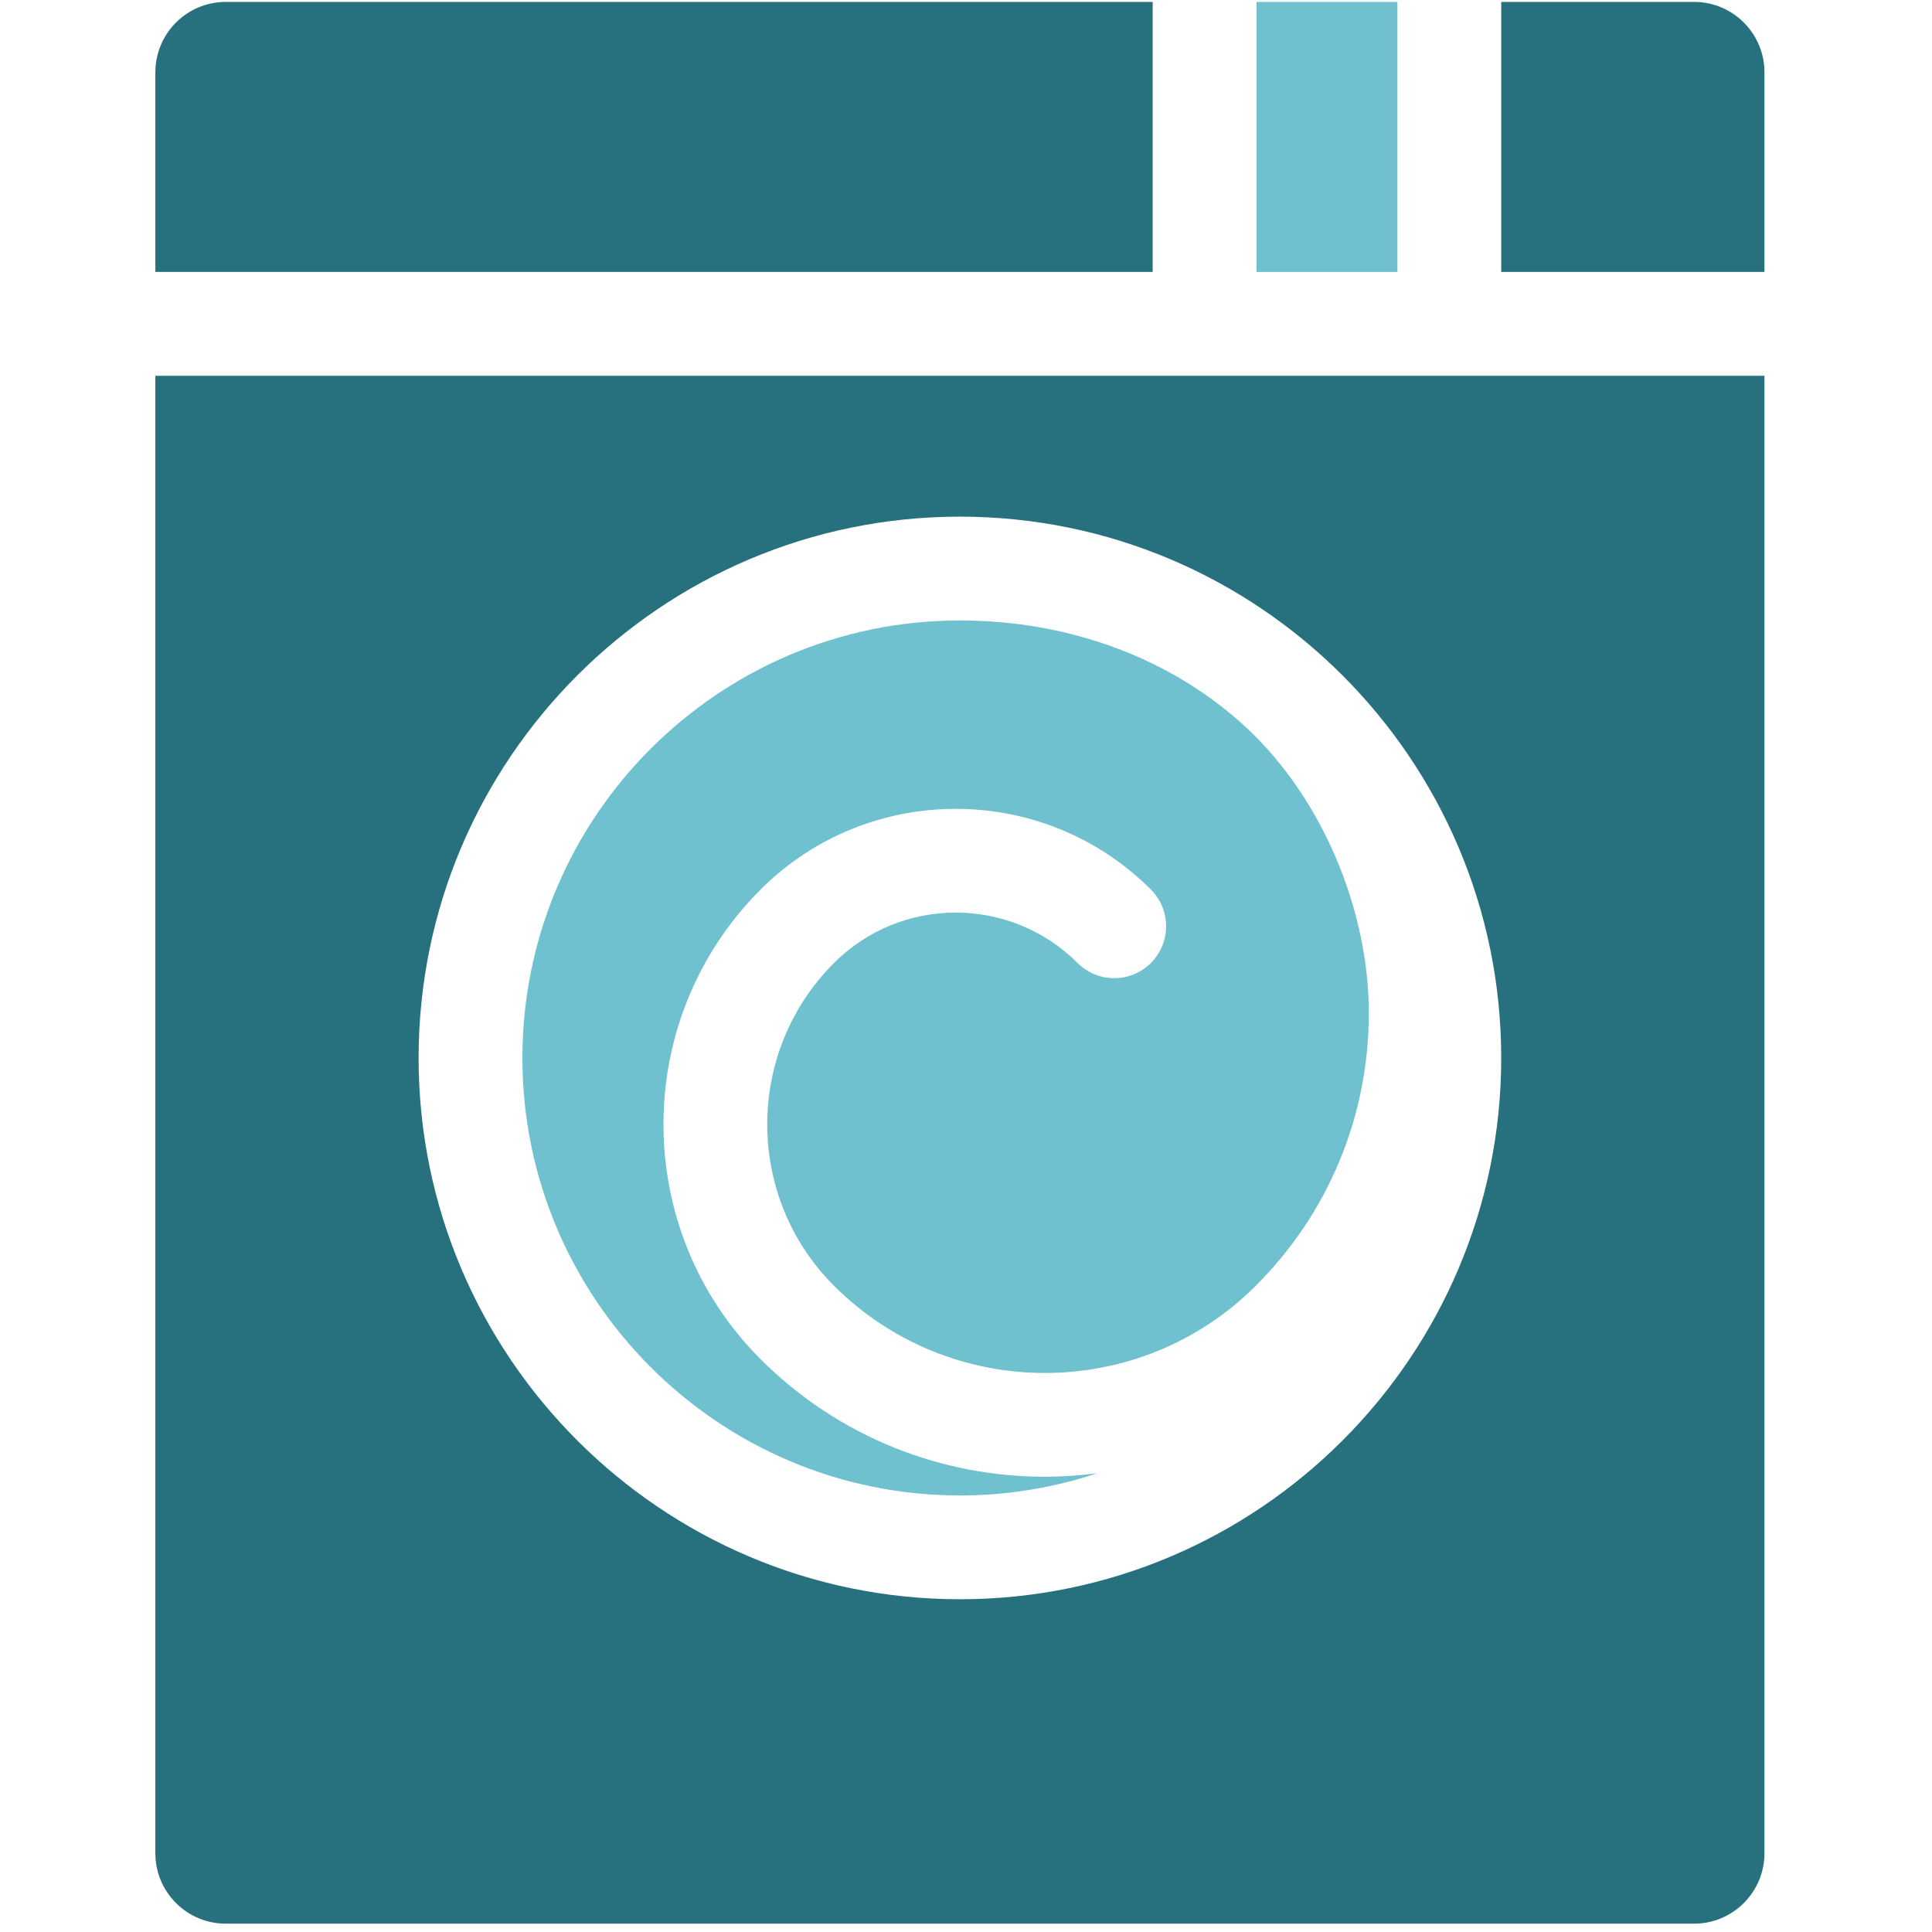 <?xml version="1.0" encoding="UTF-8" standalone="no"?>
<svg width="150px" height="150px" viewBox="0 0 150 150" version="1.1" xmlns="http://www.w3.org/2000/svg" xmlns:xlink="http://www.w3.org/1999/xlink">
    <!-- Generator: Sketch 3.8.3 (29802) - http://www.bohemiancoding.com/sketch -->
    <title>washing-machine</title>
    <desc>Created with Sketch.</desc>
    <defs></defs>
    <g id="Page-1" stroke="none" stroke-width="1" fill="none" fill-rule="evenodd">
        <g id="washing-machine">
            <rect id="Rectangle-3-Copy" fill="#FFFFFF" x="0" y="0" width="150" height="150"></rect>
            <g id="washing-machine-(1)-copy" stroke-width="1" transform="translate(12, 0)">
                <g id="Group">
                    <path d="M119.522,0.148 L104.554,0.148 L104.554,21.114 L124.992,21.114 L124.992,5.618 C124.992,2.597 122.543,0.148 119.522,0.148 L119.522,0.148 Z" id="Shape" fill="#27707E"></path>
                    <path d="M77.495,0.148 L5.531,0.148 C2.511,0.148 0.062,2.597 0.062,5.618 L0.062,21.114 L77.495,21.114 L77.495,0.148 L77.495,0.148 Z" id="Shape" fill="#27707E"></path>
                    <rect id="Rectangle-path" fill="#6FC1D0" x="85.555" y="0.148" width="10.938" height="20.966"></rect>
                    <path d="M84.812,56.538 C79.023,51.133 71.049,48.172 62.527,48.172 C43.797,48.172 28.56,63.411 28.56,82.14 C28.56,100.869 43.797,116.107 62.527,116.107 C66.252,116.107 69.836,115.496 73.193,114.382 C71.843,114.558 70.484,114.654 69.125,114.654 C61.13,114.654 53.135,111.611 47.049,105.525 C36.998,95.473 36.998,79.118 47.049,69.066 C55.405,60.71 69.001,60.71 77.356,69.065 C78.93,70.638 78.93,73.19 77.357,74.764 C75.783,76.338 73.231,76.337 71.658,74.764 C66.444,69.55 57.961,69.551 52.75,74.765 C45.84,81.674 45.84,92.916 52.75,99.824 C61.778,108.855 76.471,108.856 85.501,99.824 C91.159,94.167 94.275,86.645 94.275,78.643 C94.273,70.641 90.66,61.998 84.812,56.538 L84.812,56.538 Z" id="Shape" fill="#6FC1D0"></path>
                    <path d="M0.062,143.884 C0.062,146.905 2.511,149.353 5.531,149.353 L119.522,149.353 C122.543,149.353 124.992,146.905 124.992,143.884 L124.992,29.174 L0.062,29.174 L0.062,143.884 L0.062,143.884 Z M62.527,40.112 C85.701,40.112 104.554,58.966 104.554,82.14 C104.554,105.313 85.7,124.166 62.527,124.166 C39.353,124.166 20.5,105.313 20.5,82.14 C20.5,58.966 39.353,40.112 62.527,40.112 L62.527,40.112 Z" id="Shape" fill="#27707E"></path>
                </g>
            </g>
        </g>
    </g>
</svg>